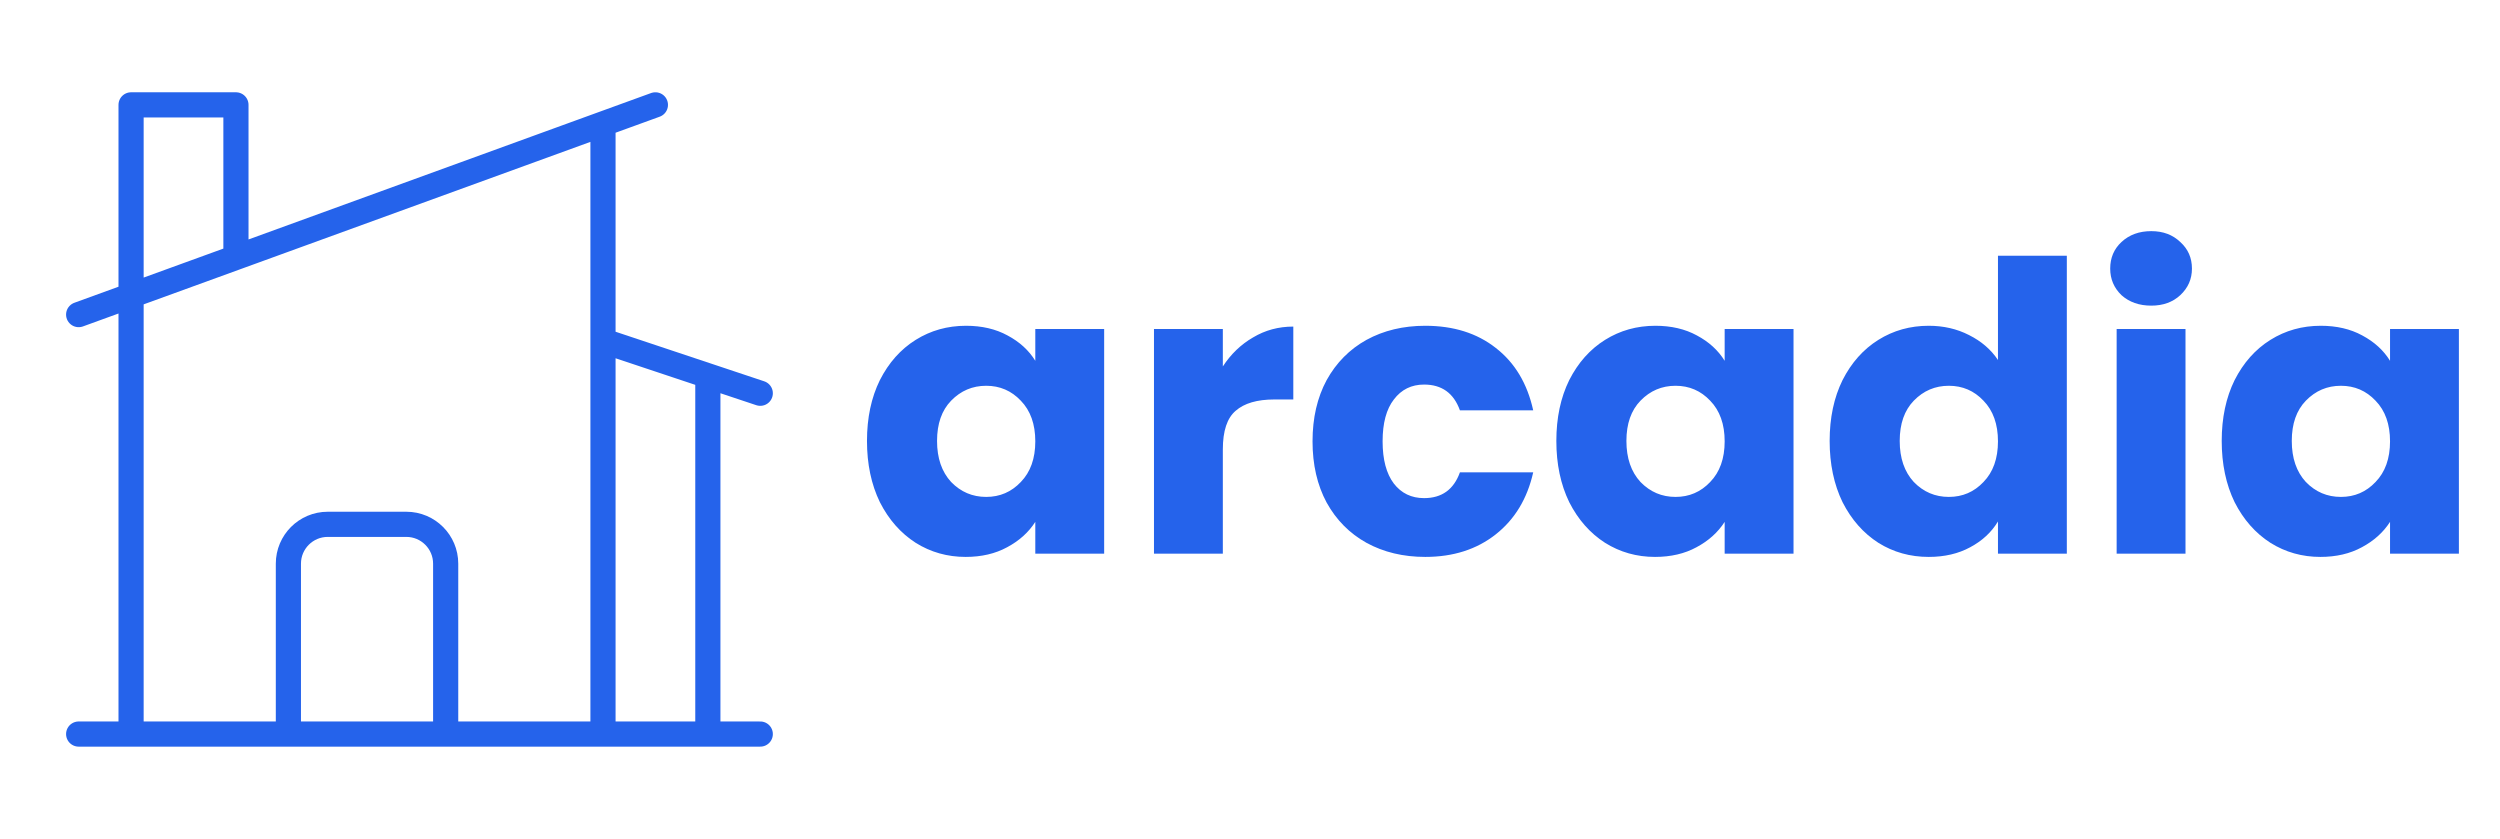 <?xml version="1.0" encoding="UTF-8"?> <svg xmlns="http://www.w3.org/2000/svg" width="149" height="50" viewBox="0 0 149 50" fill="none"><path d="M17.188 43.75V33.594C17.188 32.3 18.238 31.25 19.531 31.25H24.219C25.512 31.25 26.562 32.3 26.562 33.594V43.75M26.562 43.75H35.938V7.385M26.562 43.75H42.188V22.396M35.938 7.385L39.062 6.25M35.938 7.385L14.062 15.342M42.188 22.396L35.938 20.312M42.188 22.396L45.312 23.438M4.688 43.75H7.812M7.812 43.75H45.312M7.812 43.75V6.25H14.062V15.342M4.688 18.75L14.062 15.342" stroke="#2563EB" stroke-width="1.5" stroke-linecap="round" stroke-linejoin="round"></path><path d="M51.672 26.28C51.672 24.904 51.928 23.696 52.44 22.656C52.968 21.616 53.68 20.816 54.576 20.256C55.472 19.696 56.472 19.416 57.576 19.416C58.52 19.416 59.344 19.608 60.048 19.992C60.768 20.376 61.32 20.88 61.704 21.504V19.608H65.808V33H61.704V31.104C61.304 31.728 60.744 32.232 60.024 32.616C59.32 33 58.496 33.192 57.552 33.192C56.464 33.192 55.472 32.912 54.576 32.352C53.68 31.776 52.968 30.968 52.44 29.928C51.928 28.872 51.672 27.656 51.672 26.28ZM61.704 26.304C61.704 25.28 61.416 24.472 60.84 23.88C60.28 23.288 59.592 22.992 58.776 22.992C57.96 22.992 57.264 23.288 56.688 23.88C56.128 24.456 55.848 25.256 55.848 26.28C55.848 27.304 56.128 28.12 56.688 28.728C57.264 29.32 57.96 29.616 58.776 29.616C59.592 29.616 60.28 29.32 60.84 28.728C61.416 28.136 61.704 27.328 61.704 26.304ZM72.881 21.84C73.361 21.104 73.961 20.528 74.681 20.112C75.401 19.68 76.201 19.464 77.081 19.464V23.808H75.953C74.929 23.808 74.161 24.032 73.649 24.48C73.137 24.912 72.881 25.68 72.881 26.784V33H68.777V19.608H72.881V21.84ZM78.227 26.304C78.227 24.912 78.507 23.696 79.067 22.656C79.643 21.616 80.435 20.816 81.443 20.256C82.467 19.696 83.635 19.416 84.947 19.416C86.627 19.416 88.027 19.856 89.147 20.736C90.283 21.616 91.027 22.856 91.379 24.456H87.011C86.643 23.432 85.931 22.92 84.875 22.92C84.123 22.92 83.523 23.216 83.075 23.808C82.627 24.384 82.403 25.216 82.403 26.304C82.403 27.392 82.627 28.232 83.075 28.824C83.523 29.4 84.123 29.688 84.875 29.688C85.931 29.688 86.643 29.176 87.011 28.152H91.379C91.027 29.72 90.283 30.952 89.147 31.848C88.011 32.744 86.611 33.192 84.947 33.192C83.635 33.192 82.467 32.912 81.443 32.352C80.435 31.792 79.643 30.992 79.067 29.952C78.507 28.912 78.227 27.696 78.227 26.304ZM92.758 26.28C92.758 24.904 93.014 23.696 93.526 22.656C94.054 21.616 94.766 20.816 95.662 20.256C96.558 19.696 97.558 19.416 98.662 19.416C99.606 19.416 100.43 19.608 101.134 19.992C101.854 20.376 102.406 20.88 102.79 21.504V19.608H106.894V33H102.79V31.104C102.39 31.728 101.83 32.232 101.11 32.616C100.406 33 99.582 33.192 98.638 33.192C97.55 33.192 96.558 32.912 95.662 32.352C94.766 31.776 94.054 30.968 93.526 29.928C93.014 28.872 92.758 27.656 92.758 26.28ZM102.79 26.304C102.79 25.28 102.502 24.472 101.926 23.88C101.366 23.288 100.678 22.992 99.862 22.992C99.046 22.992 98.35 23.288 97.774 23.88C97.214 24.456 96.934 25.256 96.934 26.28C96.934 27.304 97.214 28.12 97.774 28.728C98.35 29.32 99.046 29.616 99.862 29.616C100.678 29.616 101.366 29.32 101.926 28.728C102.502 28.136 102.79 27.328 102.79 26.304ZM109.047 26.28C109.047 24.904 109.303 23.696 109.815 22.656C110.343 21.616 111.055 20.816 111.951 20.256C112.847 19.696 113.847 19.416 114.951 19.416C115.831 19.416 116.631 19.6 117.351 19.968C118.087 20.336 118.663 20.832 119.079 21.456V15.24H123.183V33H119.079V31.08C118.695 31.72 118.143 32.232 117.423 32.616C116.719 33 115.895 33.192 114.951 33.192C113.847 33.192 112.847 32.912 111.951 32.352C111.055 31.776 110.343 30.968 109.815 29.928C109.303 28.872 109.047 27.656 109.047 26.28ZM119.079 26.304C119.079 25.28 118.791 24.472 118.215 23.88C117.655 23.288 116.967 22.992 116.151 22.992C115.335 22.992 114.639 23.288 114.063 23.88C113.503 24.456 113.223 25.256 113.223 26.28C113.223 27.304 113.503 28.12 114.063 28.728C114.639 29.32 115.335 29.616 116.151 29.616C116.967 29.616 117.655 29.32 118.215 28.728C118.791 28.136 119.079 27.328 119.079 26.304ZM128.216 18.216C127.496 18.216 126.904 18.008 126.44 17.592C125.992 17.16 125.768 16.632 125.768 16.008C125.768 15.368 125.992 14.84 126.44 14.424C126.904 13.992 127.496 13.776 128.216 13.776C128.92 13.776 129.496 13.992 129.944 14.424C130.408 14.84 130.64 15.368 130.64 16.008C130.64 16.632 130.408 17.16 129.944 17.592C129.496 18.008 128.92 18.216 128.216 18.216ZM130.256 19.608V33H126.152V19.608H130.256ZM132.414 26.28C132.414 24.904 132.67 23.696 133.182 22.656C133.71 21.616 134.422 20.816 135.318 20.256C136.214 19.696 137.214 19.416 138.318 19.416C139.262 19.416 140.086 19.608 140.79 19.992C141.51 20.376 142.062 20.88 142.446 21.504V19.608H146.55V33H142.446V31.104C142.046 31.728 141.486 32.232 140.766 32.616C140.062 33 139.238 33.192 138.294 33.192C137.206 33.192 136.214 32.912 135.318 32.352C134.422 31.776 133.71 30.968 133.182 29.928C132.67 28.872 132.414 27.656 132.414 26.28ZM142.446 26.304C142.446 25.28 142.158 24.472 141.582 23.88C141.022 23.288 140.334 22.992 139.518 22.992C138.702 22.992 138.006 23.288 137.43 23.88C136.87 24.456 136.59 25.256 136.59 26.28C136.59 27.304 136.87 28.12 137.43 28.728C138.006 29.32 138.702 29.616 139.518 29.616C140.334 29.616 141.022 29.32 141.582 28.728C142.158 28.136 142.446 27.328 142.446 26.304Z" fill="#2563EB"></path></svg> 